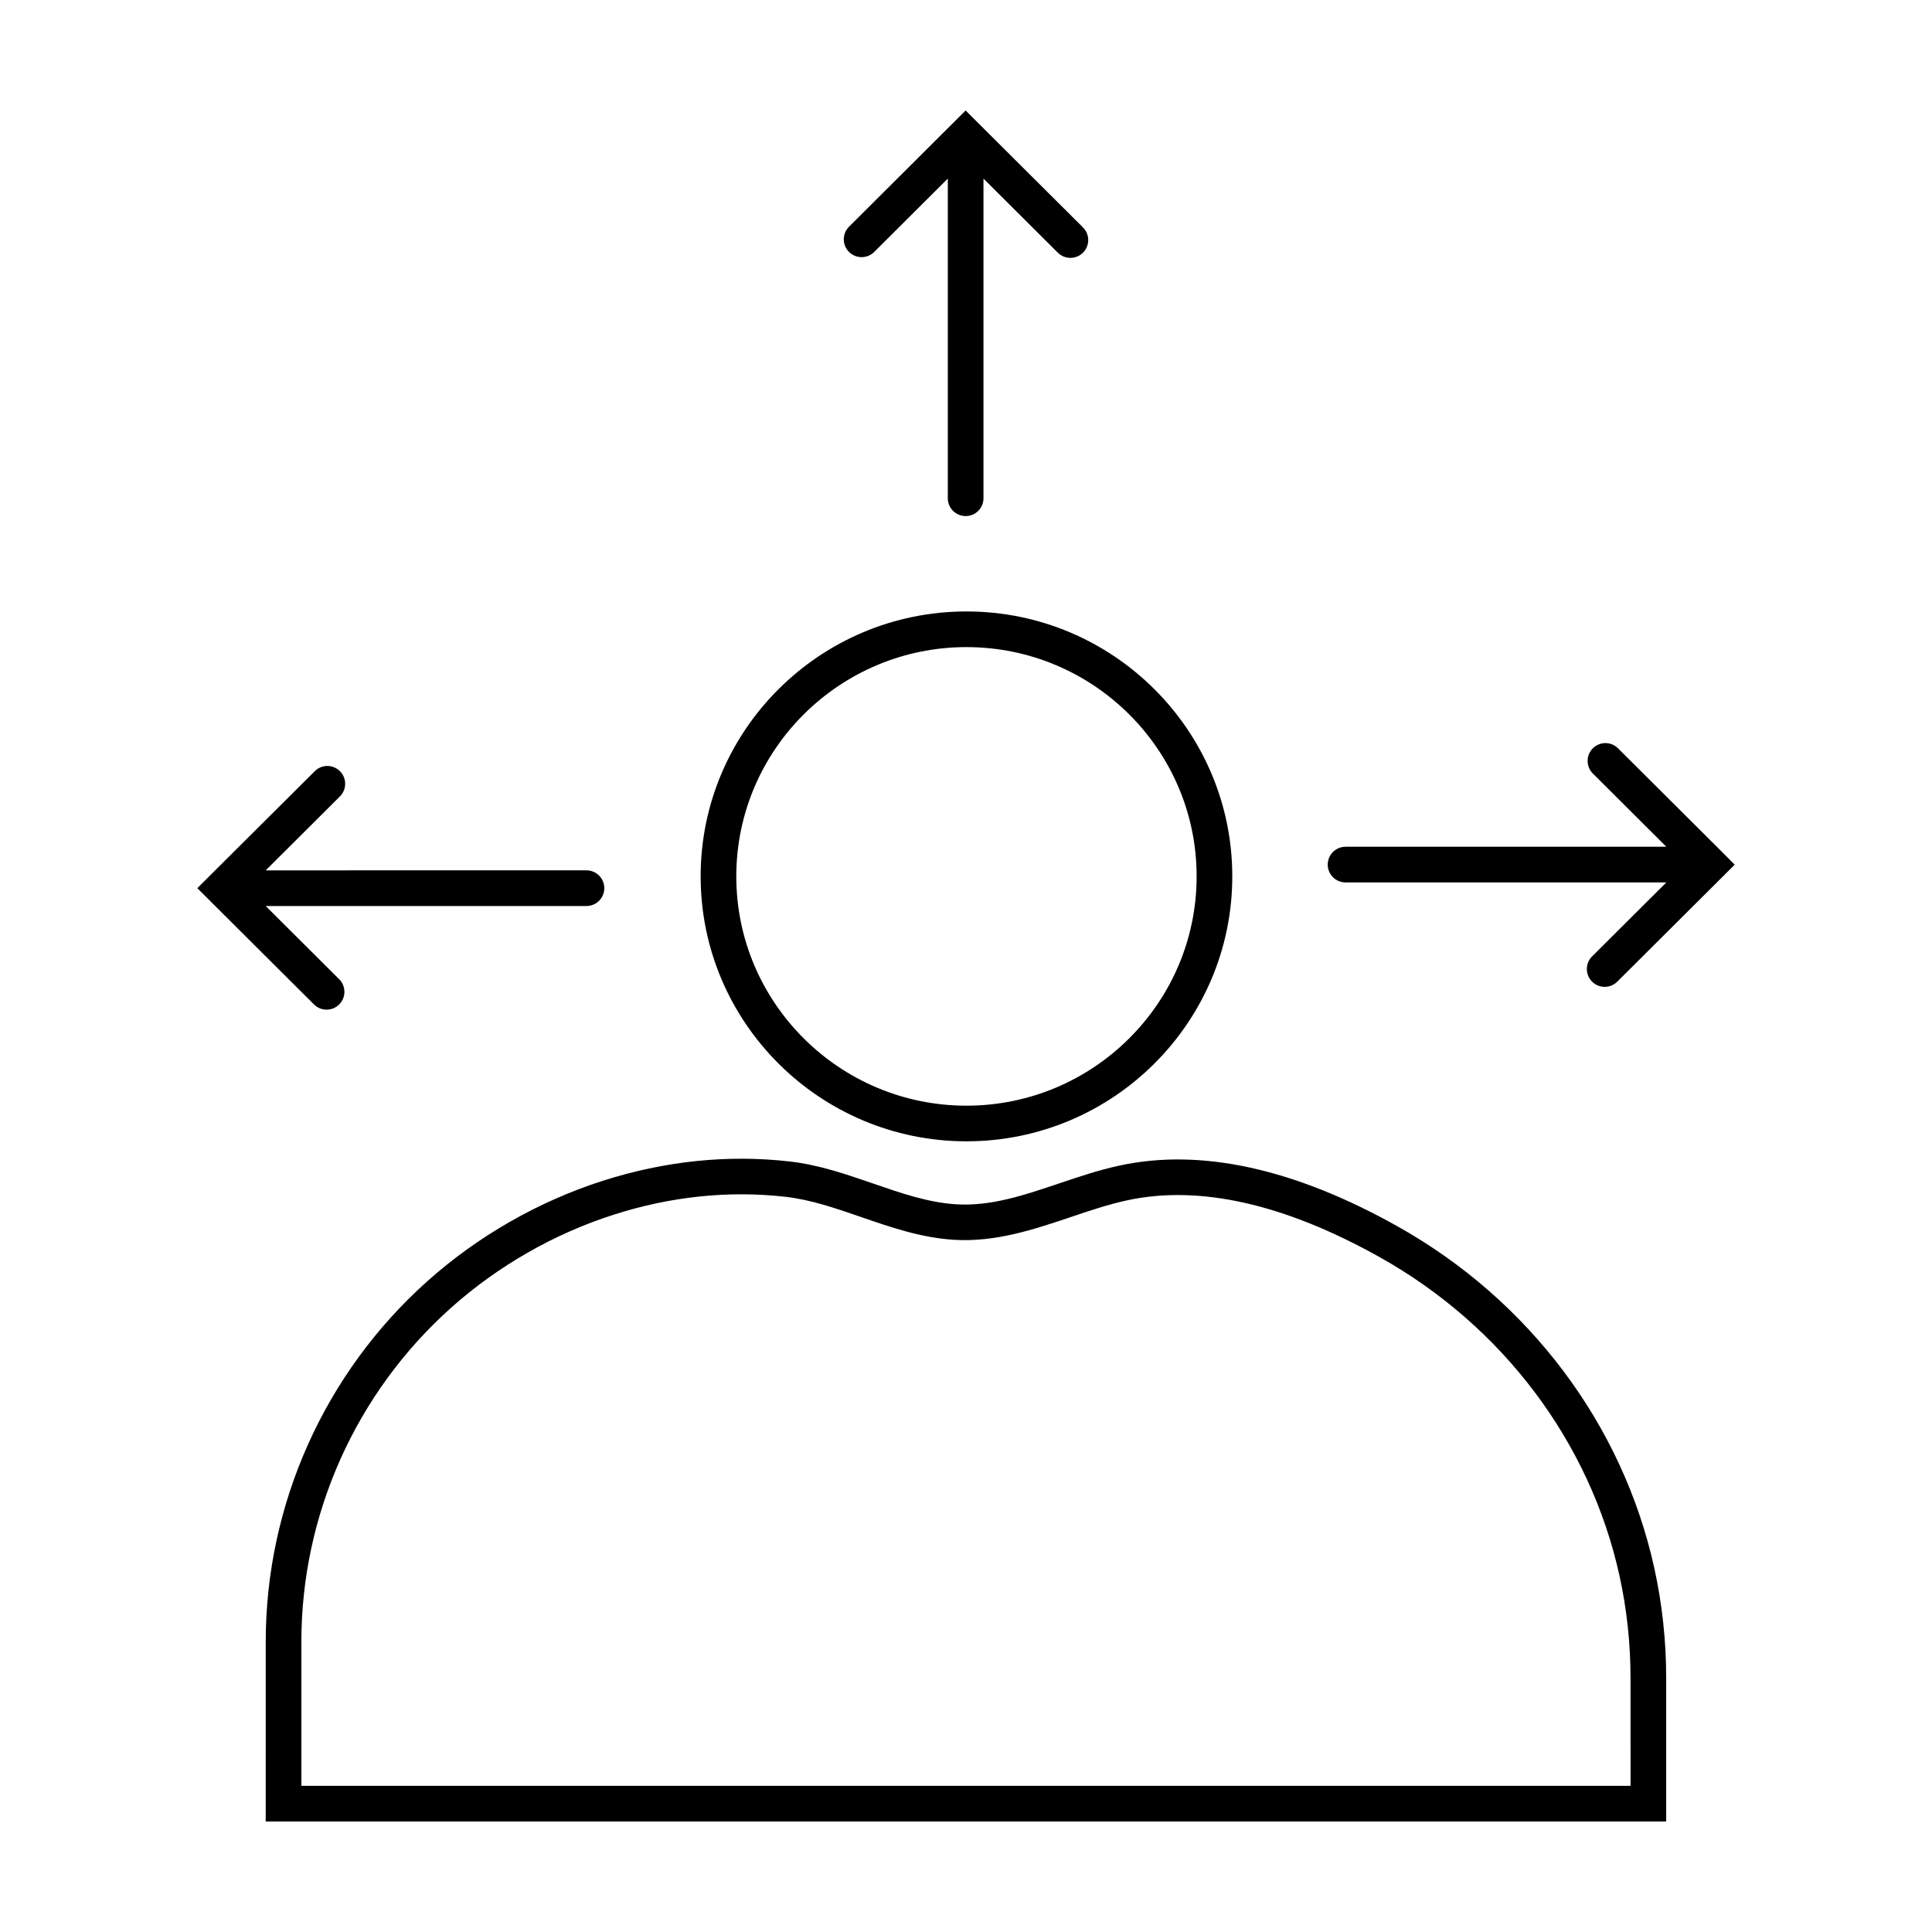<?xml version="1.0" encoding="UTF-8"?>
<!-- Uploaded to: ICON Repo, www.svgrepo.com, Generator: ICON Repo Mixer Tools -->
<svg fill="#000000" width="800px" height="800px" version="1.1" viewBox="144 144 512 512" xmlns="http://www.w3.org/2000/svg">
 <g>
  <path d="m400.12 446.46c38.848 0 70.449-31.5 70.449-70.211 0-38.711-31.598-70.207-70.449-70.207-38.848 0-70.441 31.492-70.441 70.207 0 38.711 31.594 70.211 70.441 70.211zm0-130.97c33.641 0 61 27.258 61 60.758 0 33.508-27.367 60.766-61 60.766s-60.996-27.258-60.996-60.766c0-33.504 27.367-60.758 60.996-60.758z"/>
  <path d="m514.3 468.96c-27.328-15.312-52.09-20.723-73.555-16.086-5.465 1.168-10.812 2.973-15.984 4.715-9.352 3.16-18.203 6.141-27.379 5.562-7.457-0.473-14.574-2.941-22.105-5.543-7.027-2.418-14.281-4.934-22.047-5.812-16.414-1.859-33.086-0.125-49.57 5.152-17 5.461-33.059 14.652-46.43 26.605-27.199 24.312-42.809 59.137-42.809 95.539l-0.004 47.617h371.14v-37.98c0-9.859-1.059-19.668-3.148-29.164-8.367-38.023-33.188-71.059-68.105-90.605zm61.816 148.3h-352.25v-38.18c0-33.711 14.453-65.969 39.648-88.488 12.398-11.078 27.277-19.602 43.035-24.66 15.195-4.871 30.547-6.473 45.605-4.769 6.734 0.766 13.195 3.004 20.031 5.359 7.805 2.695 15.863 5.481 24.598 6.039 11.039 0.672 21.18-2.727 30.996-6.031 5.144-1.734 10.004-3.375 14.957-4.438 19.156-4.133 41.684 0.953 66.945 15.094 32.566 18.242 55.711 49.004 63.5 84.41 1.941 8.816 2.926 17.949 2.926 27.129z"/>
  <path d="m375.67 210.77 19.508-19.438v84.707c0 2.613 2.117 4.727 4.727 4.727 2.613 0 4.727-2.109 4.727-4.727v-84.707l19.703 19.633c0.926 0.918 2.137 1.375 3.336 1.375 1.215 0 2.414-0.465 3.344-1.387 1.844-1.848 1.828-4.836-0.012-6.68l-27.762-27.66-3.34-3.332-30.902 30.797c-1.844 1.84-1.855 4.828-0.012 6.68 1.844 1.844 4.832 1.859 6.684 0.012z"/>
  <path d="m600.37 369.79-0.004-0.012-27.578-27.469c-1.848-1.855-4.836-1.832-6.676 0.004-1.844 1.848-1.832 4.84 0.012 6.68l19.469 19.402-85.004 0.004c-2.609 0-4.727 2.109-4.727 4.727 0 2.613 2.117 4.727 4.727 4.727h85.004l-19.668 19.598c-1.844 1.84-1.855 4.832-0.012 6.688 0.926 0.926 2.137 1.387 3.344 1.387 1.203 0 2.414-0.465 3.336-1.375l27.773-27.668c0-0.004 0-0.004 0.004-0.004l3.344-3.34z"/>
  <path d="m230.55 411.57c1.211 0 2.418-0.465 3.34-1.387 1.848-1.848 1.84-4.832-0.004-6.68l-19.473-19.398h85.004c2.613 0 4.727-2.109 4.727-4.727 0-2.613-2.109-4.727-4.727-4.727l-85.004 0.004 19.668-19.594c1.844-1.84 1.855-4.832 0.012-6.68-1.844-1.848-4.832-1.859-6.68-0.004l-27.77 27.652s0 0.012-0.004 0.012l-3.352 3.336 3.352 3.336c0.004 0.004 0.004 0.012 0.004 0.012l27.574 27.469c0.918 0.922 2.129 1.375 3.332 1.375z"/>
 </g>
</svg>